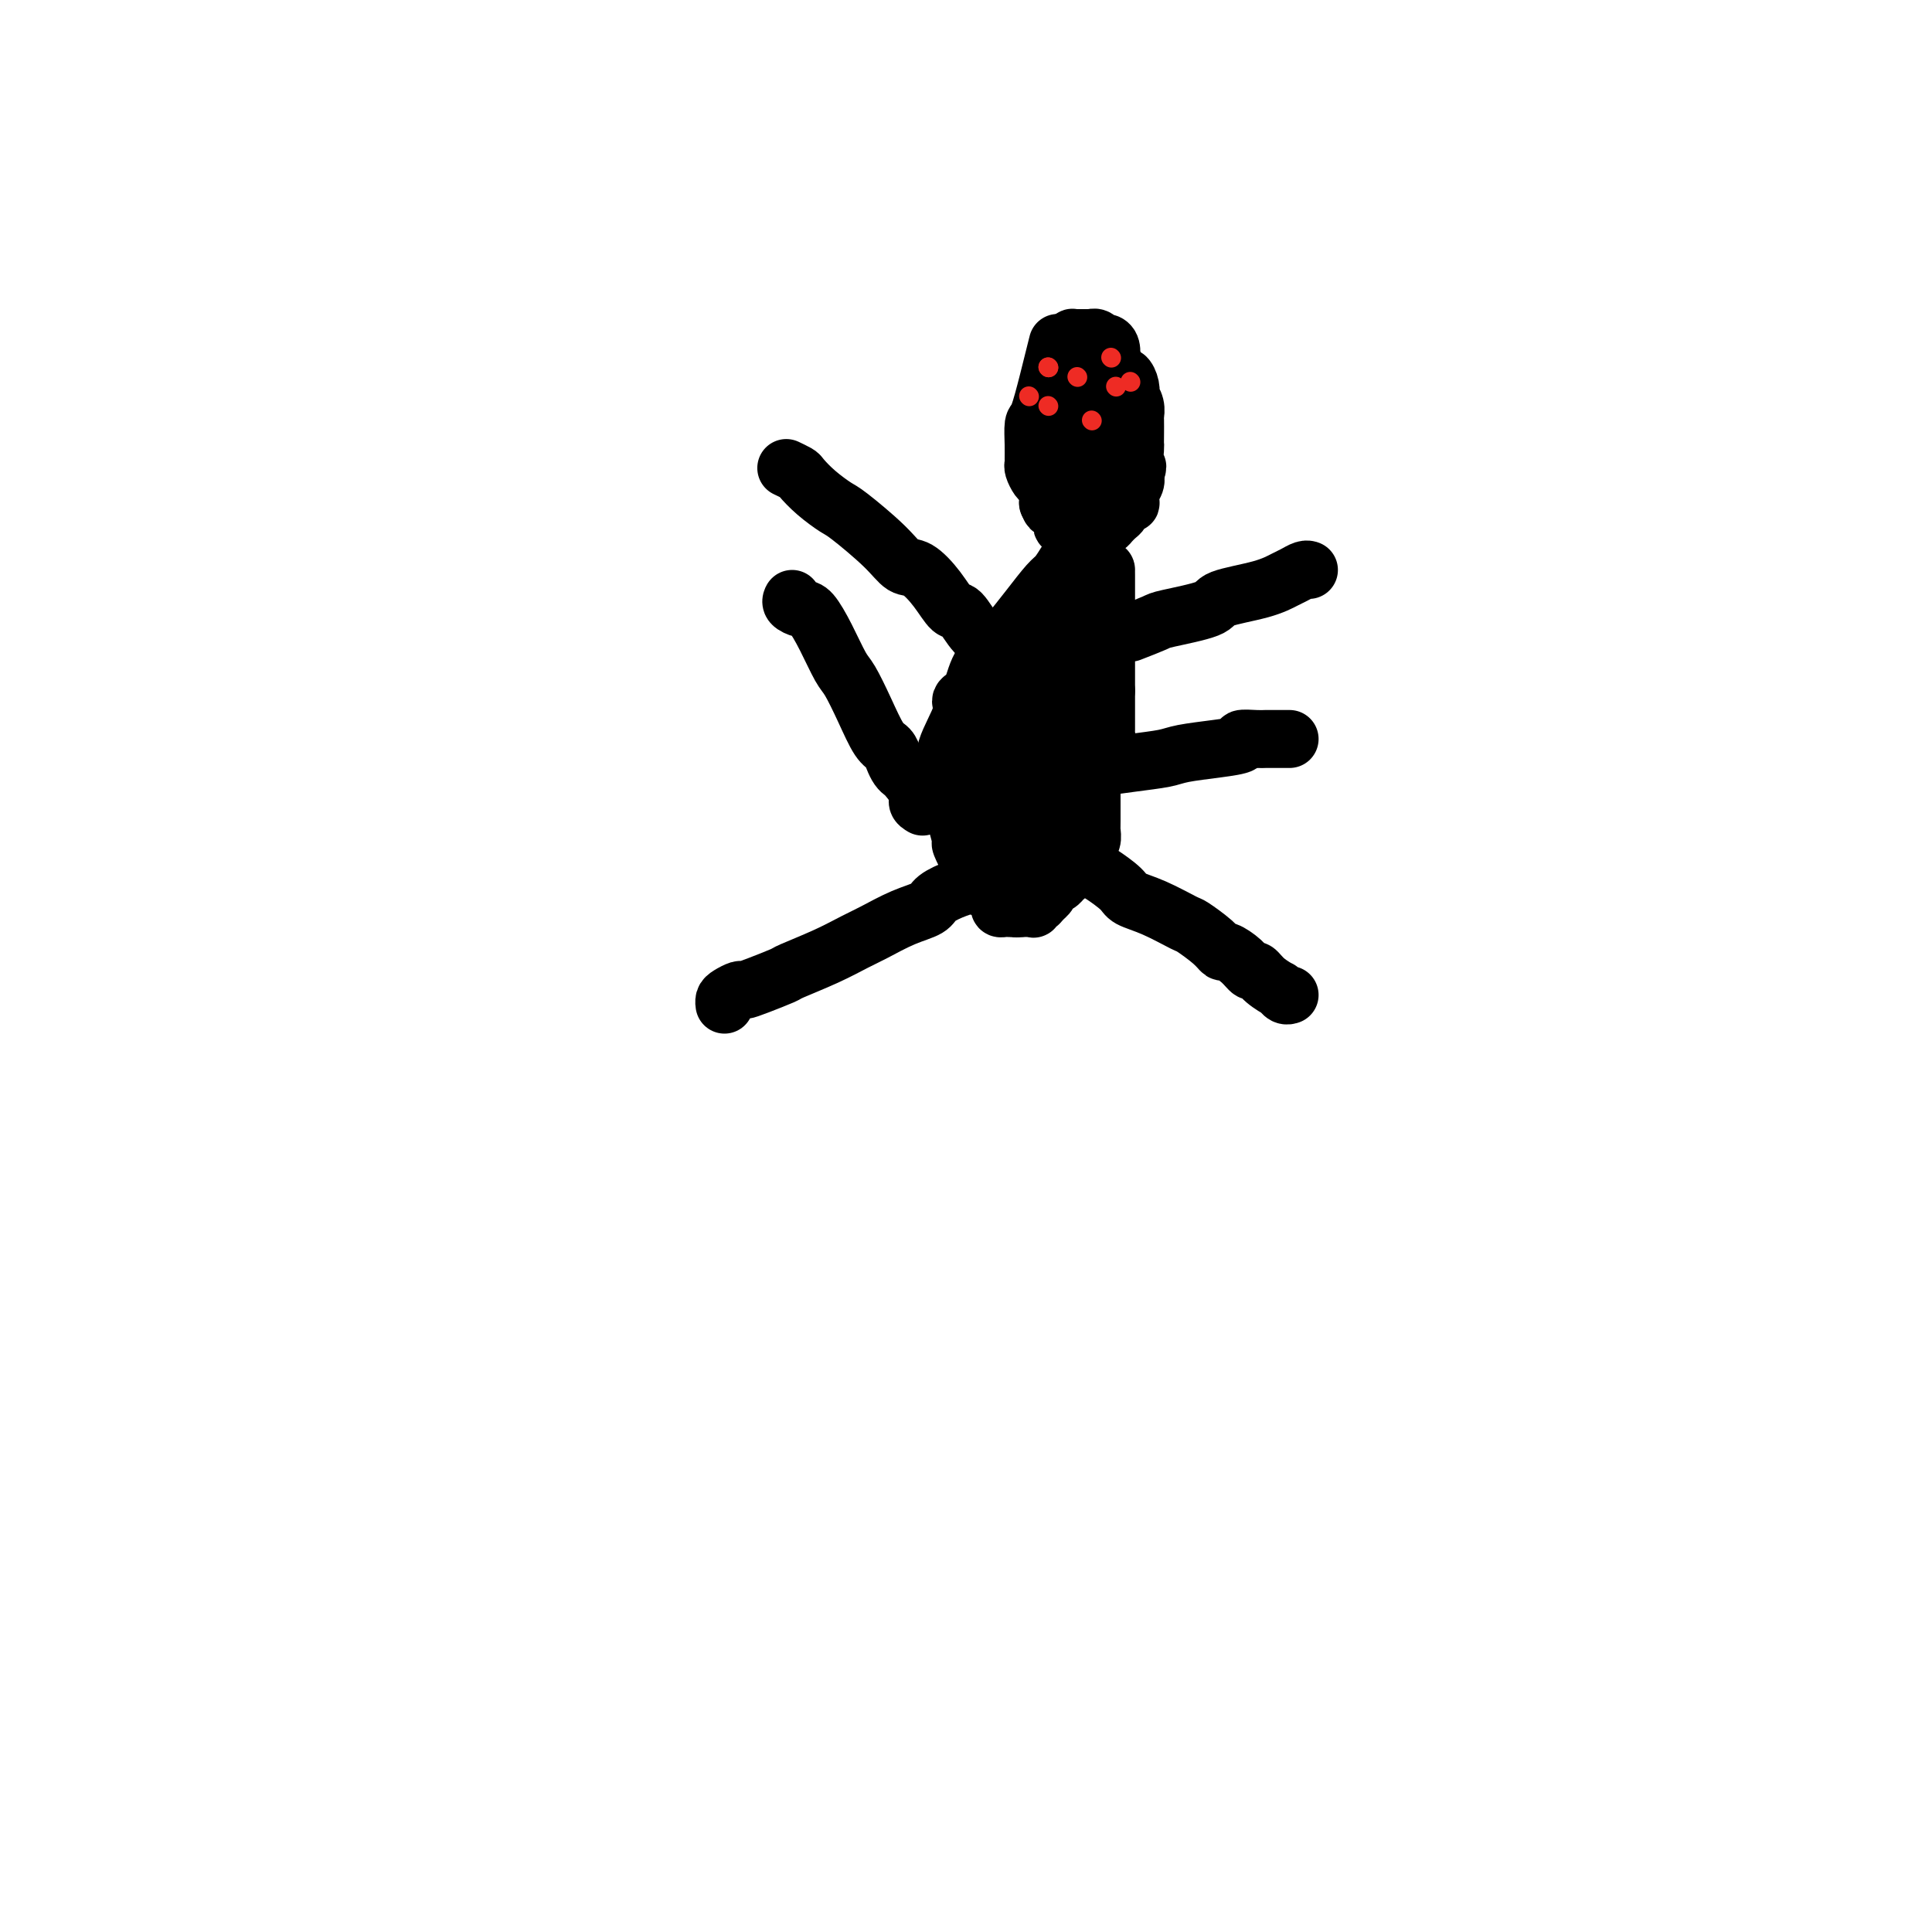 <svg viewBox='0 0 400 400' version='1.1' xmlns='http://www.w3.org/2000/svg' xmlns:xlink='http://www.w3.org/1999/xlink'><g fill='none' stroke='#000000' stroke-width='12' stroke-linecap='round' stroke-linejoin='round'><path d='M219,71c-0.649,2.623 -1.298,5.245 -2,8c-0.702,2.755 -1.456,5.641 -2,7c-0.544,1.359 -0.879,1.189 -1,2c-0.121,0.811 -0.029,2.602 0,4c0.029,1.398 -0.003,2.401 0,3c0.003,0.599 0.043,0.793 0,1c-0.043,0.207 -0.169,0.427 0,1c0.169,0.573 0.634,1.499 1,2c0.366,0.501 0.634,0.578 1,1c0.366,0.422 0.829,1.191 1,2c0.171,0.809 0.049,1.660 0,2c-0.049,0.340 -0.024,0.170 0,0'/><path d='M217,104c0.626,2.019 0.690,1.065 1,1c0.310,-0.065 0.867,0.757 1,1c0.133,0.243 -0.156,-0.092 0,0c0.156,0.092 0.759,0.613 1,1c0.241,0.387 0.121,0.640 0,1c-0.121,0.360 -0.244,0.829 0,1c0.244,0.171 0.854,0.046 1,0c0.146,-0.046 -0.172,-0.012 0,0c0.172,0.012 0.833,0.003 1,0c0.167,-0.003 -0.162,-0.001 0,0c0.162,0.001 0.813,0.000 1,0c0.187,-0.000 -0.091,-0.000 0,0c0.091,0.000 0.550,-0.000 1,0c0.450,0.000 0.890,0.000 1,0c0.110,-0.000 -0.111,-0.000 0,0c0.111,0.000 0.554,0.001 1,0c0.446,-0.001 0.894,-0.004 1,0c0.106,0.004 -0.130,0.016 0,0c0.130,-0.016 0.626,-0.060 1,0c0.374,0.060 0.626,0.223 1,0c0.374,-0.223 0.870,-0.833 1,-1c0.130,-0.167 -0.106,0.109 0,0c0.106,-0.109 0.554,-0.604 1,-1c0.446,-0.396 0.890,-0.693 1,-1c0.110,-0.307 -0.115,-0.624 0,-1c0.115,-0.376 0.570,-0.811 1,-1c0.430,-0.189 0.833,-0.134 1,0c0.167,0.134 0.096,0.345 0,0c-0.096,-0.345 -0.218,-1.247 0,-2c0.218,-0.753 0.777,-1.358 1,-2c0.223,-0.642 0.112,-1.321 0,-2'/><path d='M235,98c0.928,-1.983 0.249,-1.442 0,-2c-0.249,-0.558 -0.067,-2.215 0,-3c0.067,-0.785 0.019,-0.699 0,-1c-0.019,-0.301 -0.009,-0.989 0,-2c0.009,-1.011 0.016,-2.347 0,-3c-0.016,-0.653 -0.056,-0.625 0,-1c0.056,-0.375 0.208,-1.152 0,-2c-0.208,-0.848 -0.777,-1.767 -1,-2c-0.223,-0.233 -0.101,0.219 0,0c0.101,-0.219 0.181,-1.110 0,-2c-0.181,-0.890 -0.623,-1.778 -1,-2c-0.377,-0.222 -0.689,0.221 -1,0c-0.311,-0.221 -0.622,-1.107 -1,-2c-0.378,-0.893 -0.822,-1.793 -1,-2c-0.178,-0.207 -0.089,0.281 0,0c0.089,-0.281 0.177,-1.329 0,-2c-0.177,-0.671 -0.621,-0.964 -1,-1c-0.379,-0.036 -0.694,0.187 -1,0c-0.306,-0.187 -0.603,-0.782 -1,-1c-0.397,-0.218 -0.894,-0.058 -1,0c-0.106,0.058 0.179,0.016 0,0c-0.179,-0.016 -0.823,-0.004 -1,0c-0.177,0.004 0.111,0.000 0,0c-0.111,-0.000 -0.622,0.003 -1,0c-0.378,-0.003 -0.622,-0.012 -1,0c-0.378,0.012 -0.890,0.045 -1,0c-0.110,-0.045 0.180,-0.167 0,0c-0.180,0.167 -0.832,0.622 -1,1c-0.168,0.378 0.147,0.679 0,1c-0.147,0.321 -0.756,0.663 -1,1c-0.244,0.337 -0.122,0.668 0,1'/><path d='M220,74c-0.464,1.015 -0.124,1.553 0,2c0.124,0.447 0.033,0.804 0,1c-0.033,0.196 -0.009,0.232 0,1c0.009,0.768 0.001,2.270 0,3c-0.001,0.730 0.003,0.689 0,1c-0.003,0.311 -0.015,0.972 0,2c0.015,1.028 0.057,2.421 0,3c-0.057,0.579 -0.211,0.344 0,1c0.211,0.656 0.789,2.204 1,3c0.211,0.796 0.057,0.840 0,1c-0.057,0.160 -0.015,0.434 0,1c0.015,0.566 0.004,1.423 0,2c-0.004,0.577 -0.001,0.875 0,1c0.001,0.125 -0.001,0.076 0,0c0.001,-0.076 0.003,-0.178 0,0c-0.003,0.178 -0.012,0.637 0,1c0.012,0.363 0.045,0.631 0,1c-0.045,0.369 -0.168,0.838 0,1c0.168,0.162 0.626,0.018 1,0c0.374,-0.018 0.663,0.089 1,0c0.337,-0.089 0.721,-0.374 1,-1c0.279,-0.626 0.453,-1.593 1,-3c0.547,-1.407 1.467,-3.255 2,-4c0.533,-0.745 0.679,-0.388 1,-1c0.321,-0.612 0.818,-2.192 1,-3c0.182,-0.808 0.049,-0.843 0,-1c-0.049,-0.157 -0.013,-0.434 0,-1c0.013,-0.566 0.003,-1.420 0,-2c-0.003,-0.580 -0.001,-0.887 0,-1c0.001,-0.113 0.000,-0.032 0,0c-0.000,0.032 -0.000,0.016 0,0'/><path d='M229,82c0.774,-2.653 0.207,-1.285 0,-1c-0.207,0.285 -0.056,-0.512 0,-1c0.056,-0.488 0.015,-0.666 0,-1c-0.015,-0.334 -0.004,-0.822 0,-1c0.004,-0.178 0.001,-0.046 0,0c-0.001,0.046 -0.000,0.005 0,0c0.000,-0.005 0.000,0.027 0,0c-0.000,-0.027 -0.000,-0.111 0,0c0.000,0.111 0.000,0.419 0,1c-0.000,0.581 -0.000,1.436 0,2c0.000,0.564 0.000,0.836 0,1c-0.000,0.164 -0.000,0.220 0,1c0.000,0.780 0.000,2.285 0,3c-0.000,0.715 -0.000,0.639 0,1c0.000,0.361 0.000,1.158 0,2c-0.000,0.842 -0.000,1.727 0,2c0.000,0.273 0.000,-0.067 0,0c-0.000,0.067 -0.000,0.540 0,1c0.000,0.460 0.000,0.907 0,1c-0.000,0.093 -0.000,-0.167 0,0c0.000,0.167 0.000,0.762 0,1c-0.000,0.238 -0.000,0.119 0,0'/><path d='M225,111c-0.356,0.378 -0.713,0.756 -1,1c-0.287,0.244 -0.505,0.352 -1,1c-0.495,0.648 -1.267,1.834 -2,3c-0.733,1.166 -1.426,2.312 -2,3c-0.574,0.688 -1.029,0.916 -2,2c-0.971,1.084 -2.458,3.022 -4,5c-1.542,1.978 -3.140,3.997 -4,5c-0.860,1.003 -0.984,0.992 -2,2c-1.016,1.008 -2.925,3.035 -4,5c-1.075,1.965 -1.317,3.868 -2,5c-0.683,1.132 -1.805,1.494 -2,2c-0.195,0.506 0.539,1.157 0,3c-0.539,1.843 -2.352,4.879 -3,7c-0.648,2.121 -0.131,3.326 0,4c0.131,0.674 -0.124,0.818 0,2c0.124,1.182 0.628,3.401 1,5c0.372,1.599 0.614,2.578 1,4c0.386,1.422 0.918,3.288 1,4c0.082,0.712 -0.286,0.268 0,1c0.286,0.732 1.224,2.638 2,4c0.776,1.362 1.388,2.181 2,3'/><path d='M203,182c1.205,3.691 0.718,1.420 1,1c0.282,-0.420 1.333,1.012 2,2c0.667,0.988 0.948,1.533 1,2c0.052,0.467 -0.127,0.857 0,1c0.127,0.143 0.558,0.039 1,0c0.442,-0.039 0.893,-0.014 1,0c0.107,0.014 -0.129,0.016 0,0c0.129,-0.016 0.625,-0.050 1,0c0.375,0.050 0.630,0.183 1,0c0.370,-0.183 0.853,-0.681 1,-1c0.147,-0.319 -0.044,-0.460 0,-1c0.044,-0.540 0.322,-1.479 1,-2c0.678,-0.521 1.755,-0.622 2,-1c0.245,-0.378 -0.341,-1.031 0,-2c0.341,-0.969 1.608,-2.252 2,-3c0.392,-0.748 -0.091,-0.962 0,-2c0.091,-1.038 0.756,-2.902 1,-4c0.244,-1.098 0.065,-1.430 0,-2c-0.065,-0.570 -0.018,-1.378 0,-2c0.018,-0.622 0.005,-1.059 0,-2c-0.005,-0.941 -0.002,-2.387 0,-3c0.002,-0.613 0.005,-0.392 0,-1c-0.005,-0.608 -0.016,-2.046 0,-3c0.016,-0.954 0.061,-1.426 0,-2c-0.061,-0.574 -0.227,-1.250 0,-2c0.227,-0.750 0.845,-1.573 1,-3c0.155,-1.427 -0.155,-3.457 0,-4c0.155,-0.543 0.773,0.401 1,0c0.227,-0.401 0.061,-2.146 0,-3c-0.061,-0.854 -0.017,-0.815 0,-1c0.017,-0.185 0.009,-0.592 0,-1'/><path d='M220,143c0.774,-6.594 0.207,-3.080 0,-2c-0.207,1.080 -0.056,-0.275 0,-1c0.056,-0.725 0.015,-0.820 0,-1c-0.015,-0.180 -0.004,-0.443 0,-1c0.004,-0.557 0.001,-1.407 0,-2c-0.001,-0.593 -0.000,-0.929 0,-1c0.000,-0.071 0.000,0.122 0,0c-0.000,-0.122 -0.000,-0.558 0,-1c0.000,-0.442 0.000,-0.888 0,-1c-0.000,-0.112 -0.000,0.111 0,0c0.000,-0.111 0.000,-0.554 0,-1c-0.000,-0.446 0.000,-0.893 0,-1c-0.000,-0.107 -0.000,0.126 0,0c0.000,-0.126 0.000,-0.612 0,-1c-0.000,-0.388 -0.000,-0.679 0,-1c0.000,-0.321 0.000,-0.674 0,-1c-0.000,-0.326 -0.000,-0.626 0,-1c0.000,-0.374 0.000,-0.821 0,-1c-0.000,-0.179 -0.001,-0.089 0,0c0.001,0.089 0.004,0.178 0,0c-0.004,-0.178 -0.016,-0.622 0,-1c0.016,-0.378 0.060,-0.689 0,-1c-0.060,-0.311 -0.222,-0.622 0,-1c0.222,-0.378 0.829,-0.822 1,-1c0.171,-0.178 -0.095,-0.089 0,0c0.095,0.089 0.551,0.178 1,0c0.449,-0.178 0.891,-0.622 1,-1c0.109,-0.378 -0.115,-0.689 0,-1c0.115,-0.311 0.569,-0.622 1,-1c0.431,-0.378 0.837,-0.822 1,-1c0.163,-0.178 0.081,-0.089 0,0'/><path d='M225,118c0.936,-0.928 0.776,-0.249 1,0c0.224,0.249 0.830,0.067 1,0c0.170,-0.067 -0.098,-0.019 0,0c0.098,0.019 0.562,0.008 1,0c0.438,-0.008 0.849,-0.014 1,0c0.151,0.014 0.040,0.046 0,0c-0.040,-0.046 -0.011,-0.171 0,0c0.011,0.171 0.003,0.637 0,1c-0.003,0.363 -0.001,0.622 0,1c0.001,0.378 0.000,0.874 0,1c-0.000,0.126 -0.000,-0.117 0,0c0.000,0.117 0.000,0.595 0,1c-0.000,0.405 -0.000,0.738 0,1c0.000,0.262 0.000,0.454 0,1c-0.000,0.546 -0.000,1.446 0,2c0.000,0.554 0.000,0.763 0,1c-0.000,0.237 -0.000,0.501 0,1c0.000,0.499 0.000,1.233 0,2c-0.000,0.767 -0.000,1.566 0,2c0.000,0.434 0.000,0.501 0,1c-0.000,0.499 -0.000,1.429 0,2c0.000,0.571 0.000,0.782 0,1c-0.000,0.218 -0.000,0.442 0,1c0.000,0.558 0.000,1.448 0,2c-0.000,0.552 -0.000,0.764 0,1c0.000,0.236 0.000,0.496 0,1c-0.000,0.504 -0.000,1.252 0,2'/><path d='M229,143c0.000,3.597 0.000,1.590 0,1c-0.000,-0.590 -0.000,0.236 0,1c0.000,0.764 0.000,1.465 0,2c-0.000,0.535 -0.000,0.903 0,1c0.000,0.097 0.001,-0.077 0,0c-0.001,0.077 -0.003,0.404 0,1c0.003,0.596 0.011,1.460 0,2c-0.011,0.540 -0.041,0.756 0,1c0.041,0.244 0.152,0.516 0,1c-0.152,0.484 -0.566,1.181 -1,2c-0.434,0.819 -0.887,1.760 -1,2c-0.113,0.240 0.114,-0.220 0,0c-0.114,0.220 -0.571,1.120 -1,2c-0.429,0.880 -0.832,1.742 -1,2c-0.168,0.258 -0.101,-0.086 0,0c0.101,0.086 0.234,0.601 0,1c-0.234,0.399 -0.837,0.681 -1,1c-0.163,0.319 0.115,0.673 0,1c-0.115,0.327 -0.623,0.626 -1,1c-0.377,0.374 -0.622,0.821 -1,1c-0.378,0.179 -0.889,0.089 -1,0c-0.111,-0.089 0.178,-0.178 0,0c-0.178,0.178 -0.822,0.622 -1,1c-0.178,0.378 0.111,0.690 0,1c-0.111,0.310 -0.622,0.619 -1,1c-0.378,0.381 -0.622,0.834 -1,1c-0.378,0.166 -0.888,0.044 -1,0c-0.112,-0.044 0.176,-0.012 0,0c-0.176,0.012 -0.817,0.003 -1,0c-0.183,-0.003 0.090,-0.001 0,0c-0.090,0.001 -0.545,0.000 -1,0'/><path d='M215,170c-1.547,1.052 -0.415,-0.318 0,-1c0.415,-0.682 0.111,-0.675 0,-1c-0.111,-0.325 -0.030,-0.980 0,-2c0.030,-1.020 0.008,-2.404 0,-3c-0.008,-0.596 -0.002,-0.405 0,-1c0.002,-0.595 0.001,-1.978 0,-3c-0.001,-1.022 -0.000,-1.685 0,-2c0.000,-0.315 0.000,-0.284 0,-1c-0.000,-0.716 -0.000,-2.181 0,-3c0.000,-0.819 0.000,-0.993 0,-1c-0.000,-0.007 -0.000,0.153 0,0c0.000,-0.153 0.000,-0.618 0,-1c-0.000,-0.382 -0.000,-0.680 0,-1c0.000,-0.320 0.000,-0.663 0,-1c-0.000,-0.337 -0.000,-0.669 0,-1c0.000,-0.331 0.000,-0.662 0,-1c-0.000,-0.338 -0.000,-0.685 0,-1c0.000,-0.315 0.000,-0.600 0,-1c-0.000,-0.400 -0.001,-0.916 0,-1c0.001,-0.084 0.004,0.264 0,0c-0.004,-0.264 -0.015,-1.139 0,-2c0.015,-0.861 0.057,-1.706 0,-2c-0.057,-0.294 -0.215,-0.035 0,0c0.215,0.035 0.801,-0.153 1,0c0.199,0.153 0.012,0.647 0,1c-0.012,0.353 0.151,0.565 0,1c-0.151,0.435 -0.615,1.092 -1,2c-0.385,0.908 -0.691,2.068 -1,3c-0.309,0.932 -0.622,1.635 -1,2c-0.378,0.365 -0.822,0.390 -1,1c-0.178,0.610 -0.089,1.805 0,3'/><path d='M212,153c-0.464,2.639 -0.124,2.735 0,3c0.124,0.265 0.033,0.697 0,1c-0.033,0.303 -0.009,0.476 0,1c0.009,0.524 0.002,1.397 0,2c-0.002,0.603 -0.001,0.935 0,1c0.001,0.065 -0.000,-0.137 0,0c0.000,0.137 0.001,0.614 0,1c-0.001,0.386 -0.004,0.680 0,1c0.004,0.320 0.016,0.667 0,1c-0.016,0.333 -0.061,0.653 0,1c0.061,0.347 0.226,0.722 0,1c-0.226,0.278 -0.845,0.459 -1,1c-0.155,0.541 0.155,1.441 0,2c-0.155,0.559 -0.774,0.779 -1,1c-0.226,0.221 -0.061,0.445 0,1c0.061,0.555 0.016,1.440 0,2c-0.016,0.560 -0.004,0.794 0,1c0.004,0.206 0.001,0.385 0,1c-0.001,0.615 -0.000,1.667 0,2c0.000,0.333 0.000,-0.052 0,0c-0.000,0.052 -0.000,0.540 0,1c0.000,0.460 0.000,0.893 0,1c-0.000,0.107 -0.000,-0.112 0,0c0.000,0.112 0.000,0.555 0,1c-0.000,0.445 -0.000,0.890 0,1c0.000,0.110 0.000,-0.117 0,0c-0.000,0.117 -0.000,0.578 0,1c0.000,0.422 0.000,0.806 0,1c-0.000,0.194 -0.000,0.198 0,0c0.000,-0.198 0.000,-0.599 0,-1'/><path d='M210,182c-0.309,4.280 -0.083,0.482 0,-1c0.083,-1.482 0.022,-0.646 0,-1c-0.022,-0.354 -0.006,-1.898 0,-3c0.006,-1.102 0.002,-1.761 0,-3c-0.002,-1.239 -0.000,-3.058 0,-4c0.000,-0.942 0.000,-1.005 0,-2c-0.000,-0.995 -0.000,-2.920 0,-4c0.000,-1.080 0.000,-1.313 0,-2c-0.000,-0.687 -0.000,-1.827 0,-3c0.000,-1.173 0.000,-2.380 0,-3c-0.000,-0.620 -0.000,-0.653 0,-1c0.000,-0.347 0.000,-1.006 0,-2c-0.000,-0.994 -0.000,-2.322 0,-3c0.000,-0.678 0.000,-0.706 0,-1c-0.000,-0.294 -0.000,-0.853 0,-1c0.000,-0.147 0.000,0.119 0,0c-0.000,-0.119 -0.000,-0.624 0,-1c0.000,-0.376 0.000,-0.622 0,-1c-0.000,-0.378 -0.000,-0.889 0,-1c0.000,-0.111 0.000,0.177 0,0c-0.000,-0.177 -0.000,-0.821 0,-1c0.000,-0.179 0.000,0.106 0,0c-0.000,-0.106 -0.001,-0.603 0,-1c0.001,-0.397 0.004,-0.695 0,-1c-0.004,-0.305 -0.016,-0.617 0,-1c0.016,-0.383 0.061,-0.835 0,-1c-0.061,-0.165 -0.226,-0.041 0,0c0.226,0.041 0.844,0.001 1,0c0.156,-0.001 -0.150,0.038 0,0c0.150,-0.038 0.757,-0.154 1,0c0.243,0.154 0.121,0.577 0,1'/><path d='M212,141c0.298,-6.234 0.042,-1.319 0,1c-0.042,2.319 0.130,2.042 0,2c-0.130,-0.042 -0.561,0.149 -1,1c-0.439,0.851 -0.888,2.360 -1,3c-0.112,0.640 0.111,0.412 0,1c-0.111,0.588 -0.555,1.994 -1,3c-0.445,1.006 -0.889,1.614 -1,2c-0.111,0.386 0.111,0.551 0,1c-0.111,0.449 -0.554,1.182 -1,2c-0.446,0.818 -0.894,1.721 -1,2c-0.106,0.279 0.130,-0.066 0,0c-0.130,0.066 -0.627,0.542 -1,1c-0.373,0.458 -0.621,0.896 -1,1c-0.379,0.104 -0.890,-0.127 -1,0c-0.110,0.127 0.181,0.612 0,1c-0.181,0.388 -0.833,0.679 -1,1c-0.167,0.321 0.151,0.674 0,1c-0.151,0.326 -0.773,0.626 -1,1c-0.227,0.374 -0.061,0.821 0,1c0.061,0.179 0.016,0.089 0,0c-0.016,-0.089 -0.004,-0.178 0,0c0.004,0.178 0.001,0.622 0,1c-0.001,0.378 -0.000,0.689 0,1c0.000,0.311 0.000,0.622 0,1c-0.000,0.378 -0.000,0.822 0,1c0.000,0.178 0.000,0.089 0,0c-0.000,-0.089 -0.000,-0.179 0,0c0.000,0.179 0.000,0.625 0,1c-0.000,0.375 -0.000,0.678 0,1c0.000,0.322 0.000,0.663 0,1c-0.000,0.337 -0.000,0.668 0,1'/><path d='M201,174c0.012,1.641 0.542,0.244 1,0c0.458,-0.244 0.844,0.667 1,1c0.156,0.333 0.083,0.089 0,0c-0.083,-0.089 -0.177,-0.024 0,0c0.177,0.024 0.626,0.006 1,0c0.374,-0.006 0.675,-0.001 1,0c0.325,0.001 0.675,-0.001 1,0c0.325,0.001 0.627,0.004 1,0c0.373,-0.004 0.818,-0.016 1,0c0.182,0.016 0.101,0.061 0,0c-0.101,-0.061 -0.223,-0.227 0,0c0.223,0.227 0.792,0.848 1,1c0.208,0.152 0.056,-0.166 0,0c-0.056,0.166 -0.015,0.815 0,1c0.015,0.185 0.004,-0.094 0,0c-0.004,0.094 -0.001,0.560 0,1c0.001,0.440 -0.001,0.854 0,1c0.001,0.146 0.004,0.025 0,0c-0.004,-0.025 -0.016,0.046 0,0c0.016,-0.046 0.060,-0.208 0,0c-0.060,0.208 -0.223,0.788 0,1c0.223,0.212 0.833,0.057 1,0c0.167,-0.057 -0.110,-0.015 0,0c0.110,0.015 0.607,0.004 1,0c0.393,-0.004 0.684,-0.001 1,0c0.316,0.001 0.658,0.001 1,0'/><path d='M213,180c1.809,0.927 0.331,0.244 0,0c-0.331,-0.244 0.486,-0.051 1,0c0.514,0.051 0.725,-0.042 1,0c0.275,0.042 0.612,0.219 1,0c0.388,-0.219 0.825,-0.833 1,-1c0.175,-0.167 0.088,0.114 0,0c-0.088,-0.114 -0.178,-0.623 0,-1c0.178,-0.377 0.622,-0.622 1,-1c0.378,-0.378 0.690,-0.889 1,-1c0.310,-0.111 0.619,0.177 1,0c0.381,-0.177 0.833,-0.821 1,-1c0.167,-0.179 0.047,0.107 0,0c-0.047,-0.107 -0.023,-0.606 0,-1c0.023,-0.394 0.045,-0.683 0,-1c-0.045,-0.317 -0.156,-0.662 0,-1c0.156,-0.338 0.578,-0.668 1,-1c0.422,-0.332 0.845,-0.667 1,-1c0.155,-0.333 0.041,-0.664 0,-1c-0.041,-0.336 -0.011,-0.678 0,-1c0.011,-0.322 0.003,-0.625 0,-1c-0.003,-0.375 -0.001,-0.821 0,-1c0.001,-0.179 0.000,-0.089 0,0c-0.000,0.089 -0.000,0.178 0,0c0.000,-0.178 -0.000,-0.621 0,-1c0.000,-0.379 0.000,-0.693 0,-1c-0.000,-0.307 -0.001,-0.608 0,-1c0.001,-0.392 0.003,-0.876 0,-1c-0.003,-0.124 -0.011,0.111 0,0c0.011,-0.111 0.041,-0.568 0,-1c-0.041,-0.432 -0.155,-0.838 0,-1c0.155,-0.162 0.577,-0.081 1,0'/><path d='M224,160c0.686,-2.385 0.902,-0.846 1,0c0.098,0.846 0.079,0.999 0,1c-0.079,0.001 -0.217,-0.151 0,0c0.217,0.151 0.790,0.604 1,1c0.210,0.396 0.056,0.735 0,1c-0.056,0.265 -0.015,0.456 0,1c0.015,0.544 0.004,1.441 0,2c-0.004,0.559 -0.001,0.779 0,1c0.001,0.221 0.001,0.444 0,1c-0.001,0.556 -0.004,1.445 0,2c0.004,0.555 0.015,0.775 0,1c-0.015,0.225 -0.055,0.455 0,1c0.055,0.545 0.207,1.404 0,2c-0.207,0.596 -0.773,0.930 -1,1c-0.227,0.070 -0.116,-0.122 0,0c0.116,0.122 0.237,0.559 0,1c-0.237,0.441 -0.833,0.888 -1,1c-0.167,0.112 0.095,-0.111 0,0c-0.095,0.111 -0.546,0.554 -1,1c-0.454,0.446 -0.910,0.894 -1,1c-0.090,0.106 0.187,-0.130 0,0c-0.187,0.130 -0.838,0.627 -1,1c-0.162,0.373 0.164,0.621 0,1c-0.164,0.379 -0.819,0.889 -1,1c-0.181,0.111 0.110,-0.178 0,0c-0.110,0.178 -0.622,0.822 -1,1c-0.378,0.178 -0.623,-0.110 -1,0c-0.377,0.110 -0.884,0.617 -1,1c-0.116,0.383 0.161,0.642 0,1c-0.161,0.358 -0.760,0.817 -1,1c-0.240,0.183 -0.120,0.092 0,0'/><path d='M216,186c-1.708,2.022 -0.978,1.078 -1,1c-0.022,-0.078 -0.794,0.711 -1,1c-0.206,0.289 0.156,0.077 0,0c-0.156,-0.077 -0.829,-0.021 -1,0c-0.171,0.021 0.161,0.006 0,0c-0.161,-0.006 -0.817,-0.004 -1,0c-0.183,0.004 0.105,0.008 0,0c-0.105,-0.008 -0.603,-0.029 -1,0c-0.397,0.029 -0.694,0.109 -1,0c-0.306,-0.109 -0.622,-0.407 -1,-1c-0.378,-0.593 -0.819,-1.481 -1,-2c-0.181,-0.519 -0.101,-0.668 0,-1c0.101,-0.332 0.223,-0.846 0,-1c-0.223,-0.154 -0.792,0.051 -1,0c-0.208,-0.051 -0.056,-0.360 0,-1c0.056,-0.640 0.016,-1.611 0,-2c-0.016,-0.389 -0.008,-0.194 0,0'/><path d='M208,136c-0.266,-0.225 -0.532,-0.450 -1,-1c-0.468,-0.550 -1.139,-1.427 -2,-2c-0.861,-0.573 -1.914,-0.844 -3,-2c-1.086,-1.156 -2.205,-3.197 -3,-4c-0.795,-0.803 -1.265,-0.368 -2,-1c-0.735,-0.632 -1.734,-2.330 -3,-4c-1.266,-1.670 -2.799,-3.310 -4,-4c-1.201,-0.690 -2.071,-0.428 -3,-1c-0.929,-0.572 -1.916,-1.978 -4,-4c-2.084,-2.022 -5.264,-4.660 -7,-6c-1.736,-1.340 -2.028,-1.382 -3,-2c-0.972,-0.618 -2.625,-1.812 -4,-3c-1.375,-1.188 -2.472,-2.370 -3,-3c-0.528,-0.630 -0.488,-0.708 -1,-1c-0.512,-0.292 -1.575,-0.798 -2,-1c-0.425,-0.202 -0.213,-0.101 0,0'/><path d='M234,131c2.007,-0.780 4.013,-1.560 5,-2c0.987,-0.440 0.954,-0.542 3,-1c2.046,-0.458 6.172,-1.274 8,-2c1.828,-0.726 1.358,-1.361 3,-2c1.642,-0.639 5.396,-1.281 8,-2c2.604,-0.719 4.057,-1.513 5,-2c0.943,-0.487 1.377,-0.667 2,-1c0.623,-0.333 1.437,-0.821 2,-1c0.563,-0.179 0.875,-0.051 1,0c0.125,0.051 0.062,0.026 0,0'/><path d='M191,167c-0.477,-0.280 -0.954,-0.561 -1,-1c-0.046,-0.439 0.338,-1.038 0,-2c-0.338,-0.962 -1.399,-2.289 -2,-3c-0.601,-0.711 -0.741,-0.806 -1,-1c-0.259,-0.194 -0.638,-0.486 -1,-1c-0.362,-0.514 -0.706,-1.251 -1,-2c-0.294,-0.749 -0.539,-1.510 -1,-2c-0.461,-0.490 -1.137,-0.709 -2,-2c-0.863,-1.291 -1.912,-3.652 -3,-6c-1.088,-2.348 -2.216,-4.681 -3,-6c-0.784,-1.319 -1.223,-1.624 -2,-3c-0.777,-1.376 -1.893,-3.822 -3,-6c-1.107,-2.178 -2.205,-4.086 -3,-5c-0.795,-0.914 -1.285,-0.833 -2,-1c-0.715,-0.167 -1.654,-0.584 -2,-1c-0.346,-0.416 -0.099,-0.833 0,-1c0.099,-0.167 0.049,-0.083 0,0'/><path d='M220,160c1.119,-0.447 2.239,-0.893 3,-1c0.761,-0.107 1.164,0.126 3,0c1.836,-0.126 5.107,-0.611 8,-1c2.893,-0.389 5.410,-0.682 7,-1c1.590,-0.318 2.253,-0.659 4,-1c1.747,-0.341 4.576,-0.680 7,-1c2.424,-0.320 4.442,-0.622 5,-1c0.558,-0.378 -0.345,-0.833 0,-1c0.345,-0.167 1.939,-0.045 3,0c1.061,0.045 1.590,0.012 2,0c0.410,-0.012 0.701,-0.003 1,0c0.299,0.003 0.606,0.001 1,0c0.394,-0.001 0.876,-0.000 1,0c0.124,0.000 -0.110,0.000 0,0c0.110,-0.000 0.566,-0.000 1,0c0.434,0.000 0.848,0.000 1,0c0.152,-0.000 0.044,-0.000 0,0c-0.044,0.000 -0.022,0.000 0,0'/><path d='M206,181c-1.102,0.327 -2.204,0.654 -3,1c-0.796,0.346 -1.284,0.710 -2,1c-0.716,0.290 -1.658,0.504 -3,1c-1.342,0.496 -3.085,1.273 -4,2c-0.915,0.727 -1.003,1.405 -2,2c-0.997,0.595 -2.902,1.109 -5,2c-2.098,0.891 -4.390,2.160 -6,3c-1.610,0.840 -2.538,1.251 -4,2c-1.462,0.749 -3.456,1.837 -6,3c-2.544,1.163 -5.636,2.402 -7,3c-1.364,0.598 -0.999,0.556 -2,1c-1.001,0.444 -3.368,1.376 -5,2c-1.632,0.624 -2.528,0.942 -3,1c-0.472,0.058 -0.519,-0.142 -1,0c-0.481,0.142 -1.397,0.626 -2,1c-0.603,0.374 -0.893,0.639 -1,1c-0.107,0.361 -0.031,0.817 0,1c0.031,0.183 0.015,0.091 0,0'/><path d='M224,179c0.731,0.387 1.463,0.774 2,1c0.537,0.226 0.880,0.292 2,1c1.120,0.708 3.018,2.058 4,3c0.982,0.942 1.047,1.477 2,2c0.953,0.523 2.795,1.034 5,2c2.205,0.966 4.774,2.387 6,3c1.226,0.613 1.108,0.418 2,1c0.892,0.582 2.792,1.939 4,3c1.208,1.061 1.724,1.824 2,2c0.276,0.176 0.313,-0.234 1,0c0.687,0.234 2.024,1.114 3,2c0.976,0.886 1.593,1.779 2,2c0.407,0.221 0.606,-0.229 1,0c0.394,0.229 0.984,1.137 2,2c1.016,0.863 2.458,1.681 3,2c0.542,0.319 0.184,0.138 0,0c-0.184,-0.138 -0.194,-0.233 0,0c0.194,0.233 0.591,0.793 1,1c0.409,0.207 0.831,0.059 1,0c0.169,-0.059 0.084,-0.030 0,0'/></g>
<g fill='none' stroke='#EE2B24' stroke-width='4' stroke-linecap='round' stroke-linejoin='round'><path d='M213,82c0.000,0.000 0.100,0.100 0.1,0.1'/><path d='M217,76c0.000,0.000 0.100,0.100 0.1,0.1'/><path d='M217,76c0.000,0.000 0.100,0.100 0.1,0.1'/><path d='M217,84c0.000,0.000 0.100,0.100 0.1,0.1'/><path d='M223,78c0.000,0.000 0.100,0.100 0.1,0.1'/><path d='M231,80c0.000,0.000 0.100,0.100 0.1,0.1'/><path d='M230,74c0.000,0.000 0.100,0.100 0.1,0.1'/><path d='M234,79c0.000,0.000 0.100,0.100 0.1,0.1'/><path d='M226,87c0.000,0.000 0.100,0.100 0.1,0.1'/></g>
</svg>